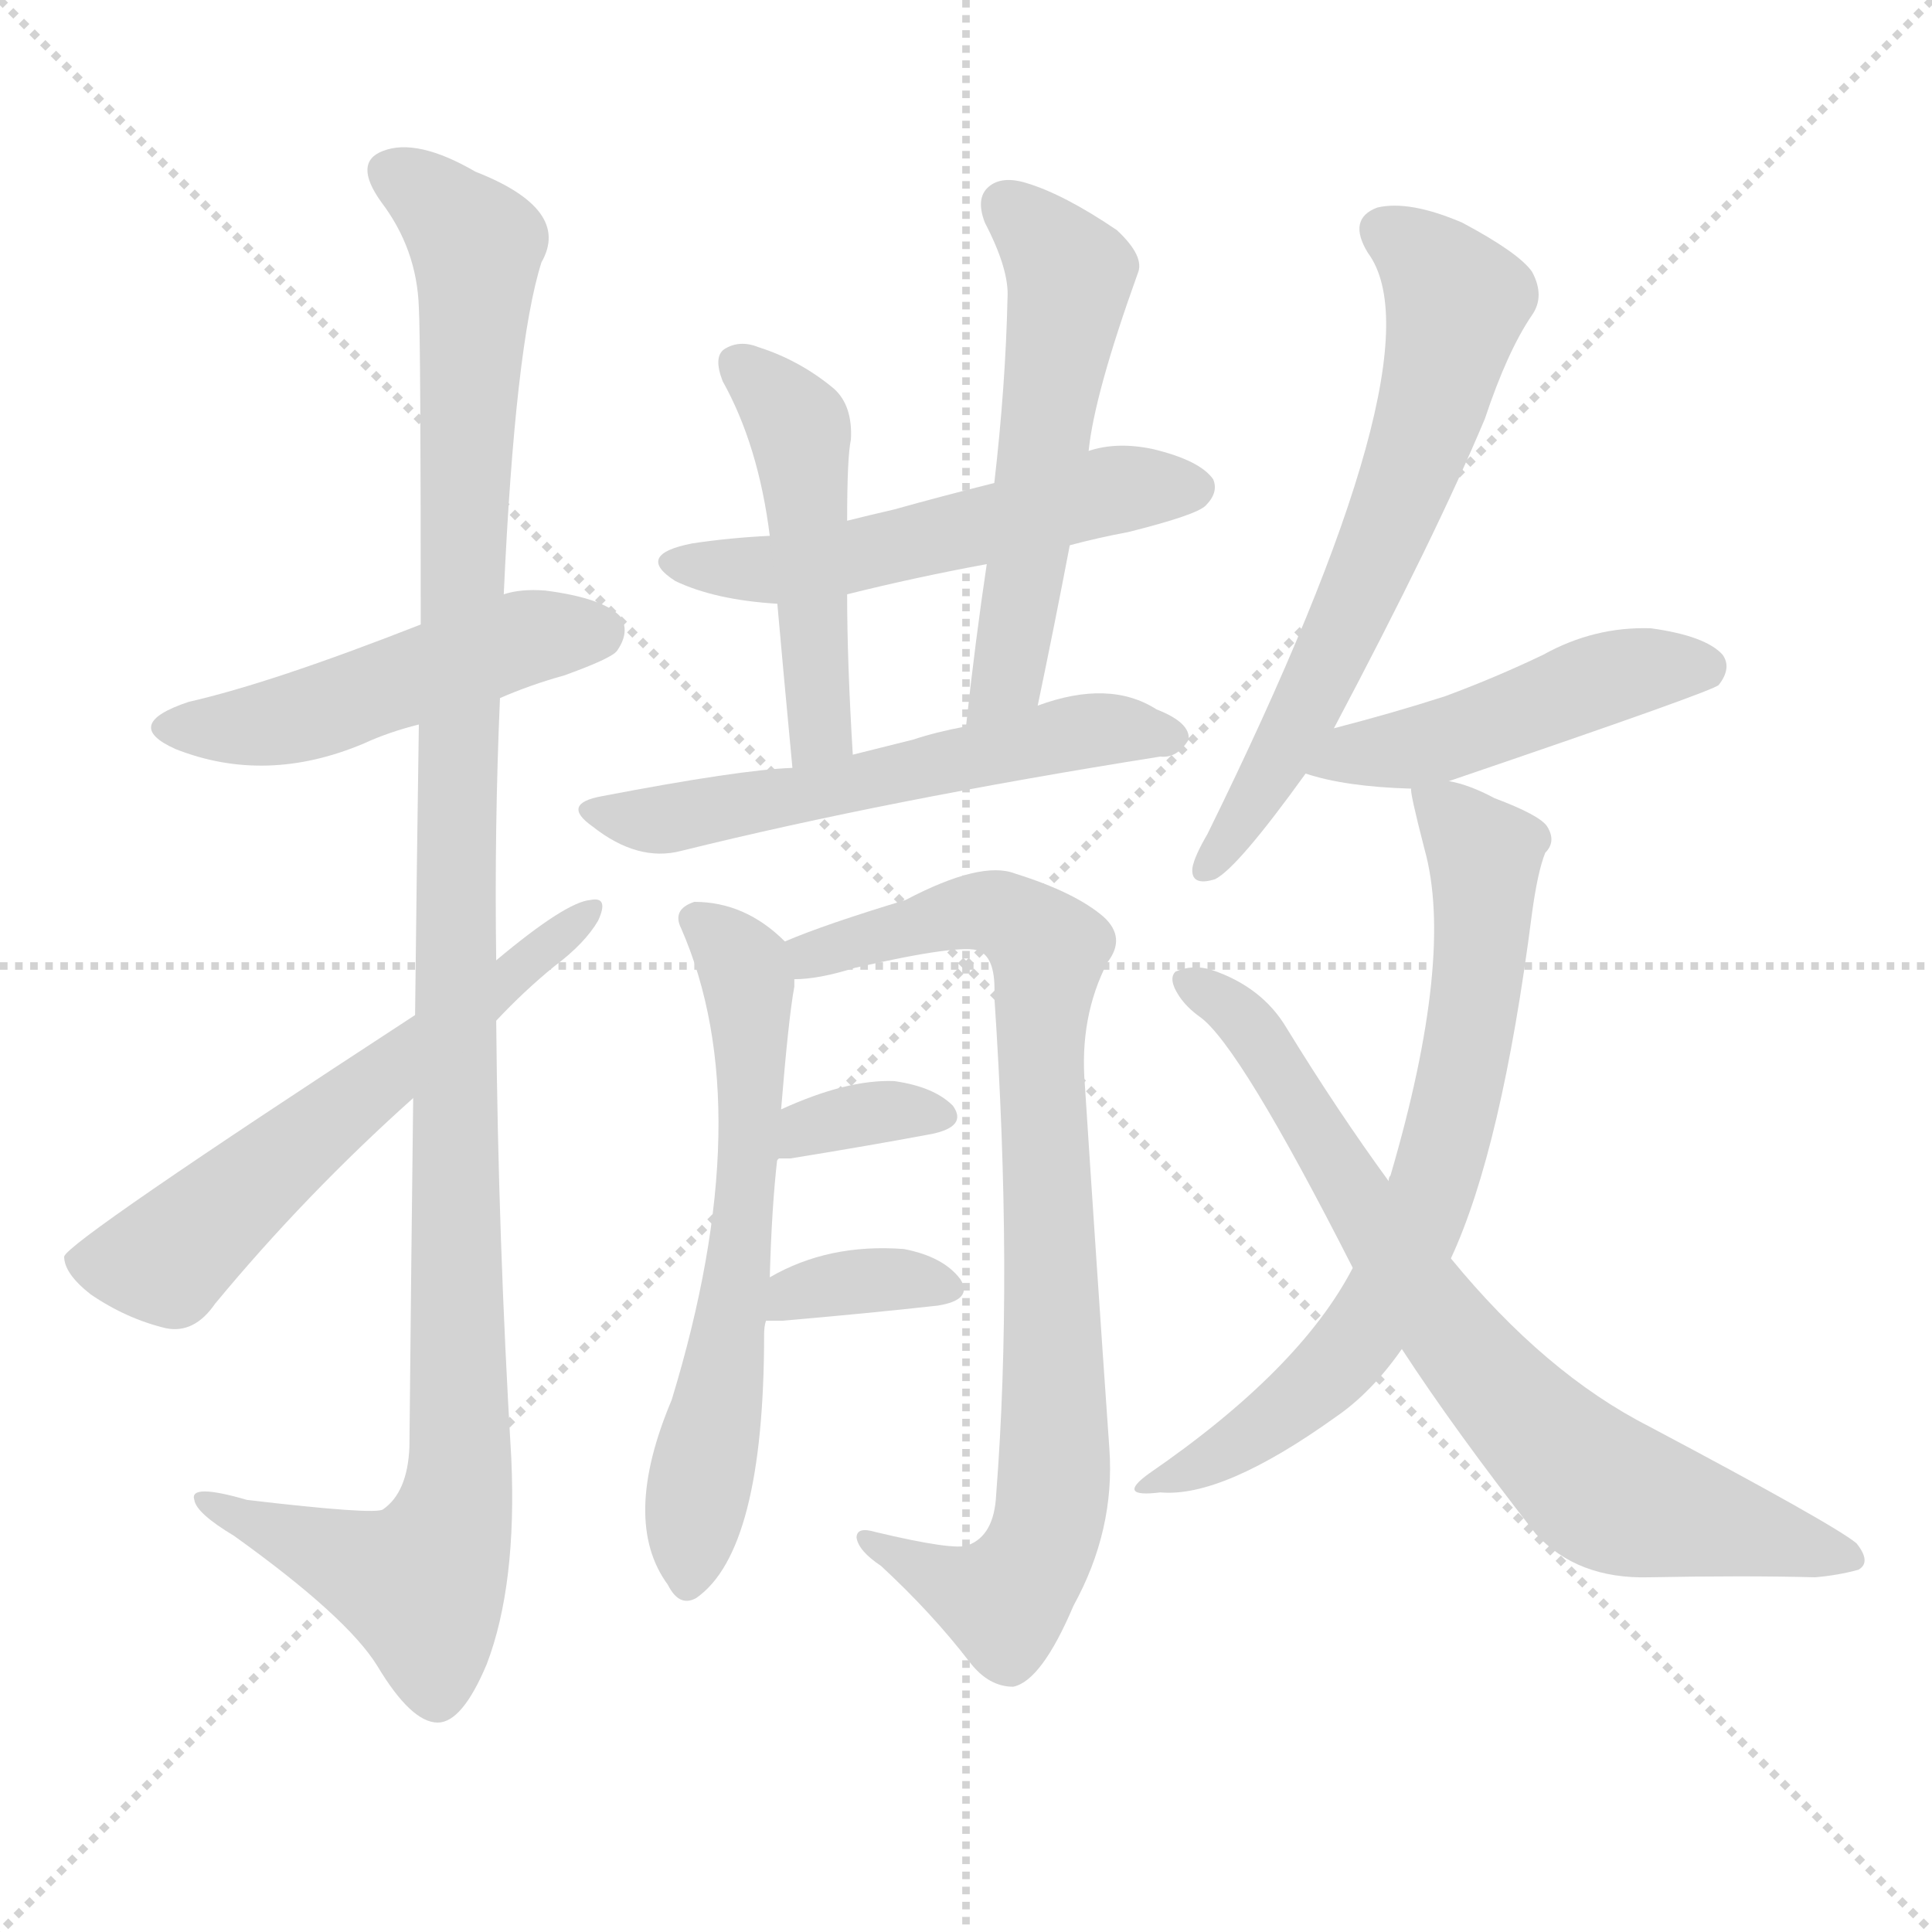 <svg version="1.1" viewBox="0 0 1024 1024" xmlns="http://www.w3.org/2000/svg">
  <g stroke="lightgray" stroke-dasharray="1,1" stroke-width="1" transform="scale(4, 4)">
    <line x1="0" y1="0" x2="256" y2="256"></line>
    <line x1="256" y1="0" x2="0" y2="256"></line>
    <line x1="128" y1="0" x2="128" y2="256"></line>
    <line x1="0" y1="128" x2="256" y2="128"></line>
  </g>
  <g transform="scale(1, -1) translate(0, -900)">
    <style type="text/css">
      
        @keyframes keyframes0 {
          from {
            stroke: blue;
            stroke-dashoffset: 488;
            stroke-width: 128;
          }
          61% {
            animation-timing-function: step-end;
            stroke: blue;
            stroke-dashoffset: 0;
            stroke-width: 128;
          }
          to {
            stroke: black;
            stroke-width: 1024;
          }
        }
        #make-me-a-hanzi-animation-0 {
          animation: keyframes0 0.647s both;
          animation-delay: 0s;
          animation-timing-function: linear;
        }
      
        @keyframes keyframes1 {
          from {
            stroke: blue;
            stroke-dashoffset: 1149;
            stroke-width: 128;
          }
          79% {
            animation-timing-function: step-end;
            stroke: blue;
            stroke-dashoffset: 0;
            stroke-width: 128;
          }
          to {
            stroke: black;
            stroke-width: 1024;
          }
        }
        #make-me-a-hanzi-animation-1 {
          animation: keyframes1 1.185s both;
          animation-delay: 0.647s;
          animation-timing-function: linear;
        }
      
        @keyframes keyframes2 {
          from {
            stroke: blue;
            stroke-dashoffset: 593;
            stroke-width: 128;
          }
          66% {
            animation-timing-function: step-end;
            stroke: blue;
            stroke-dashoffset: 0;
            stroke-width: 128;
          }
          to {
            stroke: black;
            stroke-width: 1024;
          }
        }
        #make-me-a-hanzi-animation-2 {
          animation: keyframes2 0.733s both;
          animation-delay: 1.832s;
          animation-timing-function: linear;
        }
      
        @keyframes keyframes3 {
          from {
            stroke: blue;
            stroke-dashoffset: 533;
            stroke-width: 128;
          }
          63% {
            animation-timing-function: step-end;
            stroke: blue;
            stroke-dashoffset: 0;
            stroke-width: 128;
          }
          to {
            stroke: black;
            stroke-width: 1024;
          }
        }
        #make-me-a-hanzi-animation-3 {
          animation: keyframes3 0.684s both;
          animation-delay: 2.565s;
          animation-timing-function: linear;
        }
      
        @keyframes keyframes4 {
          from {
            stroke: blue;
            stroke-dashoffset: 477;
            stroke-width: 128;
          }
          61% {
            animation-timing-function: step-end;
            stroke: blue;
            stroke-dashoffset: 0;
            stroke-width: 128;
          }
          to {
            stroke: black;
            stroke-width: 1024;
          }
        }
        #make-me-a-hanzi-animation-4 {
          animation: keyframes4 0.638s both;
          animation-delay: 3.249s;
          animation-timing-function: linear;
        }
      
        @keyframes keyframes5 {
          from {
            stroke: blue;
            stroke-dashoffset: 548;
            stroke-width: 128;
          }
          64% {
            animation-timing-function: step-end;
            stroke: blue;
            stroke-dashoffset: 0;
            stroke-width: 128;
          }
          to {
            stroke: black;
            stroke-width: 1024;
          }
        }
        #make-me-a-hanzi-animation-5 {
          animation: keyframes5 0.696s both;
          animation-delay: 3.887s;
          animation-timing-function: linear;
        }
      
        @keyframes keyframes6 {
          from {
            stroke: blue;
            stroke-dashoffset: 567;
            stroke-width: 128;
          }
          65% {
            animation-timing-function: step-end;
            stroke: blue;
            stroke-dashoffset: 0;
            stroke-width: 128;
          }
          to {
            stroke: black;
            stroke-width: 1024;
          }
        }
        #make-me-a-hanzi-animation-6 {
          animation: keyframes6 0.711s both;
          animation-delay: 4.583s;
          animation-timing-function: linear;
        }
      
        @keyframes keyframes7 {
          from {
            stroke: blue;
            stroke-dashoffset: 616;
            stroke-width: 128;
          }
          67% {
            animation-timing-function: step-end;
            stroke: blue;
            stroke-dashoffset: 0;
            stroke-width: 128;
          }
          to {
            stroke: black;
            stroke-width: 1024;
          }
        }
        #make-me-a-hanzi-animation-7 {
          animation: keyframes7 0.751s both;
          animation-delay: 5.294s;
          animation-timing-function: linear;
        }
      
        @keyframes keyframes8 {
          from {
            stroke: blue;
            stroke-dashoffset: 829;
            stroke-width: 128;
          }
          73% {
            animation-timing-function: step-end;
            stroke: blue;
            stroke-dashoffset: 0;
            stroke-width: 128;
          }
          to {
            stroke: black;
            stroke-width: 1024;
          }
        }
        #make-me-a-hanzi-animation-8 {
          animation: keyframes8 0.925s both;
          animation-delay: 6.045s;
          animation-timing-function: linear;
        }
      
        @keyframes keyframes9 {
          from {
            stroke: blue;
            stroke-dashoffset: 342;
            stroke-width: 128;
          }
          53% {
            animation-timing-function: step-end;
            stroke: blue;
            stroke-dashoffset: 0;
            stroke-width: 128;
          }
          to {
            stroke: black;
            stroke-width: 1024;
          }
        }
        #make-me-a-hanzi-animation-9 {
          animation: keyframes9 0.528s both;
          animation-delay: 6.97s;
          animation-timing-function: linear;
        }
      
        @keyframes keyframes10 {
          from {
            stroke: blue;
            stroke-dashoffset: 350;
            stroke-width: 128;
          }
          53% {
            animation-timing-function: step-end;
            stroke: blue;
            stroke-dashoffset: 0;
            stroke-width: 128;
          }
          to {
            stroke: black;
            stroke-width: 1024;
          }
        }
        #make-me-a-hanzi-animation-10 {
          animation: keyframes10 0.535s both;
          animation-delay: 7.498s;
          animation-timing-function: linear;
        }
      
        @keyframes keyframes11 {
          from {
            stroke: blue;
            stroke-dashoffset: 639;
            stroke-width: 128;
          }
          68% {
            animation-timing-function: step-end;
            stroke: blue;
            stroke-dashoffset: 0;
            stroke-width: 128;
          }
          to {
            stroke: black;
            stroke-width: 1024;
          }
        }
        #make-me-a-hanzi-animation-11 {
          animation: keyframes11 0.77s both;
          animation-delay: 8.033s;
          animation-timing-function: linear;
        }
      
        @keyframes keyframes12 {
          from {
            stroke: blue;
            stroke-dashoffset: 470;
            stroke-width: 128;
          }
          60% {
            animation-timing-function: step-end;
            stroke: blue;
            stroke-dashoffset: 0;
            stroke-width: 128;
          }
          to {
            stroke: black;
            stroke-width: 1024;
          }
        }
        #make-me-a-hanzi-animation-12 {
          animation: keyframes12 0.632s both;
          animation-delay: 8.803s;
          animation-timing-function: linear;
        }
      
        @keyframes keyframes13 {
          from {
            stroke: blue;
            stroke-dashoffset: 696;
            stroke-width: 128;
          }
          69% {
            animation-timing-function: step-end;
            stroke: blue;
            stroke-dashoffset: 0;
            stroke-width: 128;
          }
          to {
            stroke: black;
            stroke-width: 1024;
          }
        }
        #make-me-a-hanzi-animation-13 {
          animation: keyframes13 0.816s both;
          animation-delay: 9.436s;
          animation-timing-function: linear;
        }
      
        @keyframes keyframes14 {
          from {
            stroke: blue;
            stroke-dashoffset: 740;
            stroke-width: 128;
          }
          71% {
            animation-timing-function: step-end;
            stroke: blue;
            stroke-dashoffset: 0;
            stroke-width: 128;
          }
          to {
            stroke: black;
            stroke-width: 1024;
          }
        }
        #make-me-a-hanzi-animation-14 {
          animation: keyframes14 0.852s both;
          animation-delay: 10.252s;
          animation-timing-function: linear;
        }
      
    </style>
    
      <path d="M 265 530 Q 281 537 299 542 Q 324 551 327 555 Q 334 565 329 573 Q 320 583 289 587 Q 276 588 267 585 L 223 569 Q 144 538 100 528 Q 64 516 93 503 Q 141 484 193 506 Q 206 512 222 516 L 265 530 Z" fill="lightgray"></path>
    
      <path d="M 219 318 Q 218 236 217 133 Q 216 109 203 100 Q 199 97 131 105 Q 100 114 103 105 Q 104 98 124 86 Q 184 43 200 17 Q 218 -13 232 -13 Q 245 -13 258 18 Q 274 60 271 127 Q 264 244 263 359 L 263 391 Q 262 461 265 530 L 267 585 Q 273 717 287 761 Q 303 789 252 809 Q 221 827 203 820 Q 187 814 202 793 Q 221 768 222 737 Q 223 719 223 569 L 222 516 Q 221 450 220 362 L 219 318 Z" fill="lightgray"></path>
    
      <path d="M 220 362 Q 36 242 34 234 Q 34 225 48 214 Q 67 201 88 196 Q 103 193 114 209 Q 162 267 219 318 L 263 359 Q 278 375 294 388 Q 310 400 317 412 Q 323 425 313 423 Q 300 422 263 391 L 220 362 Z" fill="lightgray"></path>
    
      <path d="M 567 611 Q 582 615 598 618 Q 634 627 639 632 Q 646 639 643 646 Q 636 656 611 662 Q 592 666 577 661 L 527 644 Q 499 637 474 630 Q 461 627 449 624 L 408 616 Q 387 615 367 612 Q 336 606 358 592 Q 379 582 412 580 L 449 585 Q 485 594 523 601 L 567 611 Z" fill="lightgray"></path>
    
      <path d="M 449 624 Q 449 658 451 667 Q 452 685 442 694 Q 424 709 402 716 Q 392 720 384 715 Q 378 711 383 698 Q 402 664 408 616 L 412 580 Q 415 546 420 493 C 423 463 454 470 452 500 Q 449 549 449 585 L 449 624 Z" fill="lightgray"></path>
    
      <path d="M 550 526 Q 559 569 567 611 L 577 661 Q 580 691 603 755 Q 607 764 592 778 Q 564 797 544 803 Q 531 807 524 801 Q 517 795 522 782 Q 535 757 534 742 Q 533 696 527 644 L 523 601 Q 517 561 512 515 C 509 485 544 497 550 526 Z" fill="lightgray"></path>
    
      <path d="M 420 493 Q 392 492 319 478 Q 297 474 314 462 Q 338 443 361 449 Q 470 476 615 499 Q 624 498 630 508 Q 631 517 613 524 Q 588 540 550 526 L 512 515 Q 496 512 484 508 Q 468 504 452 500 L 420 493 Z" fill="lightgray"></path>
    
      <path d="M 408 223 Q 409 260 412 286 L 414 312 Q 418 361 421 377 Q 421 380 421 381 C 423 395 423 395 416 401 Q 395 422 368 422 Q 356 418 361 408 Q 403 312 356 158 Q 329 94 354 60 Q 360 48 369 53 Q 405 78 405 193 Q 405 197 406 200 L 408 223 Z" fill="lightgray"></path>
    
      <path d="M 421 381 Q 434 381 453 387 Q 510 400 519 396 Q 528 392 527 372 Q 537 224 528 108 Q 527 86 513 81 Q 506 78 464 88 Q 454 91 454 85 Q 455 78 467 70 Q 494 45 514 19 Q 524 6 537 6 Q 552 9 569 49 Q 591 89 588 132 Q 581 232 575 325 Q 572 361 587 390 Q 597 403 585 414 Q 570 427 538 437 Q 520 444 480 423 Q 437 410 416 401 C 388 390 391 377 421 381 Z" fill="lightgray"></path>
    
      <path d="M 412 286 Q 415 286 419 286 Q 462 293 494 299 Q 513 303 505 314 Q 495 324 474 327 Q 449 328 414 312 C 387 300 382 286 412 286 Z" fill="lightgray"></path>
    
      <path d="M 406 200 Q 410 200 415 200 Q 461 204 497 208 Q 516 211 509 222 Q 500 234 479 238 Q 439 241 408 223 C 382 208 376 200 406 200 Z" fill="lightgray"></path>
    
      <path d="M 707 514 Q 761 616 787 678 Q 799 714 812 733 Q 819 743 812 756 Q 805 766 775 782 Q 747 794 730 790 Q 714 784 725 766 Q 765 712 640 458 Q 633 446 632 440 Q 631 430 644 434 Q 656 440 692 490 L 707 514 Z" fill="lightgray"></path>
    
      <path d="M 768 486 Q 909 534 911 537 Q 918 546 913 553 Q 904 563 875 567 Q 845 568 818 553 Q 793 541 766 531 Q 738 522 707 514 C 678 506 663 498 692 490 Q 713 483 748 482 L 768 486 Z" fill="lightgray"></path>
    
      <path d="M 769 233 Q 796 291 812 416 Q 815 438 819 448 Q 825 454 820 462 Q 816 468 792 477 Q 779 484 768 486 C 746 493 746 493 748 482 Q 747 481 755 450 Q 771 393 737 277 Q 736 276 736 274 L 717 228 Q 689 174 609 119 Q 591 106 615 109 Q 648 106 708 149 Q 727 162 743 185 L 769 233 Z" fill="lightgray"></path>
    
      <path d="M 743 185 Q 771 142 814 87 Q 836 63 874 64 Q 925 65 962 64 Q 974 65 985 68 Q 992 72 984 82 Q 972 92 874 144 Q 819 172 769 233 L 736 274 Q 709 311 682 355 Q 669 377 642 386 Q 632 389 623 385 Q 619 381 625 372 Q 629 366 636 361 Q 657 346 717 228 L 743 185 Z" fill="lightgray"></path>
    
    
      <clipPath id="make-me-a-hanzi-clip-0">
        <path d="M 265 530 Q 281 537 299 542 Q 324 551 327 555 Q 334 565 329 573 Q 320 583 289 587 Q 276 588 267 585 L 223 569 Q 144 538 100 528 Q 64 516 93 503 Q 141 484 193 506 Q 206 512 222 516 L 265 530 Z"></path>
      </clipPath>
      <path clip-path="url(#make-me-a-hanzi-clip-0)" d="M 94 516 L 153 518 L 277 562 L 318 566" fill="none" id="make-me-a-hanzi-animation-0" stroke-dasharray="360 720" stroke-linecap="round"></path>
    
      <clipPath id="make-me-a-hanzi-clip-1">
        <path d="M 219 318 Q 218 236 217 133 Q 216 109 203 100 Q 199 97 131 105 Q 100 114 103 105 Q 104 98 124 86 Q 184 43 200 17 Q 218 -13 232 -13 Q 245 -13 258 18 Q 274 60 271 127 Q 264 244 263 359 L 263 391 Q 262 461 265 530 L 267 585 Q 273 717 287 761 Q 303 789 252 809 Q 221 827 203 820 Q 187 814 202 793 Q 221 768 222 737 Q 223 719 223 569 L 222 516 Q 221 450 220 362 L 219 318 Z"></path>
      </clipPath>
      <path clip-path="url(#make-me-a-hanzi-clip-1)" d="M 209 806 L 249 776 L 253 756 L 241 452 L 244 117 L 237 85 L 223 60 L 109 103" fill="none" id="make-me-a-hanzi-animation-1" stroke-dasharray="1021 2042" stroke-linecap="round"></path>
    
      <clipPath id="make-me-a-hanzi-clip-2">
        <path d="M 220 362 Q 36 242 34 234 Q 34 225 48 214 Q 67 201 88 196 Q 103 193 114 209 Q 162 267 219 318 L 263 359 Q 278 375 294 388 Q 310 400 317 412 Q 323 425 313 423 Q 300 422 263 391 L 220 362 Z"></path>
      </clipPath>
      <path clip-path="url(#make-me-a-hanzi-clip-2)" d="M 40 231 L 88 232 L 311 416" fill="none" id="make-me-a-hanzi-animation-2" stroke-dasharray="465 930" stroke-linecap="round"></path>
    
      <clipPath id="make-me-a-hanzi-clip-3">
        <path d="M 567 611 Q 582 615 598 618 Q 634 627 639 632 Q 646 639 643 646 Q 636 656 611 662 Q 592 666 577 661 L 527 644 Q 499 637 474 630 Q 461 627 449 624 L 408 616 Q 387 615 367 612 Q 336 606 358 592 Q 379 582 412 580 L 449 585 Q 485 594 523 601 L 567 611 Z"></path>
      </clipPath>
      <path clip-path="url(#make-me-a-hanzi-clip-3)" d="M 360 603 L 406 598 L 440 602 L 578 638 L 632 641" fill="none" id="make-me-a-hanzi-animation-3" stroke-dasharray="405 810" stroke-linecap="round"></path>
    
      <clipPath id="make-me-a-hanzi-clip-4">
        <path d="M 449 624 Q 449 658 451 667 Q 452 685 442 694 Q 424 709 402 716 Q 392 720 384 715 Q 378 711 383 698 Q 402 664 408 616 L 412 580 Q 415 546 420 493 C 423 463 454 470 452 500 Q 449 549 449 585 L 449 624 Z"></path>
      </clipPath>
      <path clip-path="url(#make-me-a-hanzi-clip-4)" d="M 391 707 L 422 676 L 425 666 L 434 520 L 424 502" fill="none" id="make-me-a-hanzi-animation-4" stroke-dasharray="349 698" stroke-linecap="round"></path>
    
      <clipPath id="make-me-a-hanzi-clip-5">
        <path d="M 550 526 Q 559 569 567 611 L 577 661 Q 580 691 603 755 Q 607 764 592 778 Q 564 797 544 803 Q 531 807 524 801 Q 517 795 522 782 Q 535 757 534 742 Q 533 696 527 644 L 523 601 Q 517 561 512 515 C 509 485 544 497 550 526 Z"></path>
      </clipPath>
      <path clip-path="url(#make-me-a-hanzi-clip-5)" d="M 533 792 L 567 754 L 534 541 L 517 522" fill="none" id="make-me-a-hanzi-animation-5" stroke-dasharray="420 840" stroke-linecap="round"></path>
    
      <clipPath id="make-me-a-hanzi-clip-6">
        <path d="M 420 493 Q 392 492 319 478 Q 297 474 314 462 Q 338 443 361 449 Q 470 476 615 499 Q 624 498 630 508 Q 631 517 613 524 Q 588 540 550 526 L 512 515 Q 496 512 484 508 Q 468 504 452 500 L 420 493 Z"></path>
      </clipPath>
      <path clip-path="url(#make-me-a-hanzi-clip-6)" d="M 315 470 L 363 467 L 578 513 L 621 509" fill="none" id="make-me-a-hanzi-animation-6" stroke-dasharray="439 878" stroke-linecap="round"></path>
    
      <clipPath id="make-me-a-hanzi-clip-7">
        <path d="M 408 223 Q 409 260 412 286 L 414 312 Q 418 361 421 377 Q 421 380 421 381 C 423 395 423 395 416 401 Q 395 422 368 422 Q 356 418 361 408 Q 403 312 356 158 Q 329 94 354 60 Q 360 48 369 53 Q 405 78 405 193 Q 405 197 406 200 L 408 223 Z"></path>
      </clipPath>
      <path clip-path="url(#make-me-a-hanzi-clip-7)" d="M 373 411 L 394 388 L 398 321 L 392 232 L 364 62" fill="none" id="make-me-a-hanzi-animation-7" stroke-dasharray="488 976" stroke-linecap="round"></path>
    
      <clipPath id="make-me-a-hanzi-clip-8">
        <path d="M 421 381 Q 434 381 453 387 Q 510 400 519 396 Q 528 392 527 372 Q 537 224 528 108 Q 527 86 513 81 Q 506 78 464 88 Q 454 91 454 85 Q 455 78 467 70 Q 494 45 514 19 Q 524 6 537 6 Q 552 9 569 49 Q 591 89 588 132 Q 581 232 575 325 Q 572 361 587 390 Q 597 403 585 414 Q 570 427 538 437 Q 520 444 480 423 Q 437 410 416 401 C 388 390 391 377 421 381 Z"></path>
      </clipPath>
      <path clip-path="url(#make-me-a-hanzi-clip-8)" d="M 425 387 L 435 396 L 512 417 L 538 412 L 556 396 L 552 313 L 559 124 L 551 80 L 532 52 L 460 83" fill="none" id="make-me-a-hanzi-animation-8" stroke-dasharray="701 1402" stroke-linecap="round"></path>
    
      <clipPath id="make-me-a-hanzi-clip-9">
        <path d="M 412 286 Q 415 286 419 286 Q 462 293 494 299 Q 513 303 505 314 Q 495 324 474 327 Q 449 328 414 312 C 387 300 382 286 412 286 Z"></path>
      </clipPath>
      <path clip-path="url(#make-me-a-hanzi-clip-9)" d="M 416 292 L 429 303 L 456 309 L 497 308" fill="none" id="make-me-a-hanzi-animation-9" stroke-dasharray="214 428" stroke-linecap="round"></path>
    
      <clipPath id="make-me-a-hanzi-clip-10">
        <path d="M 406 200 Q 410 200 415 200 Q 461 204 497 208 Q 516 211 509 222 Q 500 234 479 238 Q 439 241 408 223 C 382 208 376 200 406 200 Z"></path>
      </clipPath>
      <path clip-path="url(#make-me-a-hanzi-clip-10)" d="M 411 205 L 432 218 L 457 222 L 501 217" fill="none" id="make-me-a-hanzi-animation-10" stroke-dasharray="222 444" stroke-linecap="round"></path>
    
      <clipPath id="make-me-a-hanzi-clip-11">
        <path d="M 707 514 Q 761 616 787 678 Q 799 714 812 733 Q 819 743 812 756 Q 805 766 775 782 Q 747 794 730 790 Q 714 784 725 766 Q 765 712 640 458 Q 633 446 632 440 Q 631 430 644 434 Q 656 440 692 490 L 707 514 Z"></path>
      </clipPath>
      <path clip-path="url(#make-me-a-hanzi-clip-11)" d="M 734 777 L 758 761 L 772 740 L 759 684 L 704 547 L 640 441" fill="none" id="make-me-a-hanzi-animation-11" stroke-dasharray="511 1022" stroke-linecap="round"></path>
    
      <clipPath id="make-me-a-hanzi-clip-12">
        <path d="M 768 486 Q 909 534 911 537 Q 918 546 913 553 Q 904 563 875 567 Q 845 568 818 553 Q 793 541 766 531 Q 738 522 707 514 C 678 506 663 498 692 490 Q 713 483 748 482 L 768 486 Z"></path>
      </clipPath>
      <path clip-path="url(#make-me-a-hanzi-clip-12)" d="M 699 494 L 775 509 L 868 545 L 905 545" fill="none" id="make-me-a-hanzi-animation-12" stroke-dasharray="342 684" stroke-linecap="round"></path>
    
      <clipPath id="make-me-a-hanzi-clip-13">
        <path d="M 769 233 Q 796 291 812 416 Q 815 438 819 448 Q 825 454 820 462 Q 816 468 792 477 Q 779 484 768 486 C 746 493 746 493 748 482 Q 747 481 755 450 Q 771 393 737 277 Q 736 276 736 274 L 717 228 Q 689 174 609 119 Q 591 106 615 109 Q 648 106 708 149 Q 727 162 743 185 L 769 233 Z"></path>
      </clipPath>
      <path clip-path="url(#make-me-a-hanzi-clip-13)" d="M 754 480 L 787 447 L 787 427 L 776 336 L 754 257 L 722 193 L 690 158 L 650 130 L 620 119" fill="none" id="make-me-a-hanzi-animation-13" stroke-dasharray="568 1136" stroke-linecap="round"></path>
    
      <clipPath id="make-me-a-hanzi-clip-14">
        <path d="M 743 185 Q 771 142 814 87 Q 836 63 874 64 Q 925 65 962 64 Q 974 65 985 68 Q 992 72 984 82 Q 972 92 874 144 Q 819 172 769 233 L 736 274 Q 709 311 682 355 Q 669 377 642 386 Q 632 389 623 385 Q 619 381 625 372 Q 629 366 636 361 Q 657 346 717 228 L 743 185 Z"></path>
      </clipPath>
      <path clip-path="url(#make-me-a-hanzi-clip-14)" d="M 629 379 L 666 351 L 761 203 L 839 118 L 861 105 L 978 75" fill="none" id="make-me-a-hanzi-animation-14" stroke-dasharray="612 1224" stroke-linecap="round"></path>
    
  </g>
</svg>